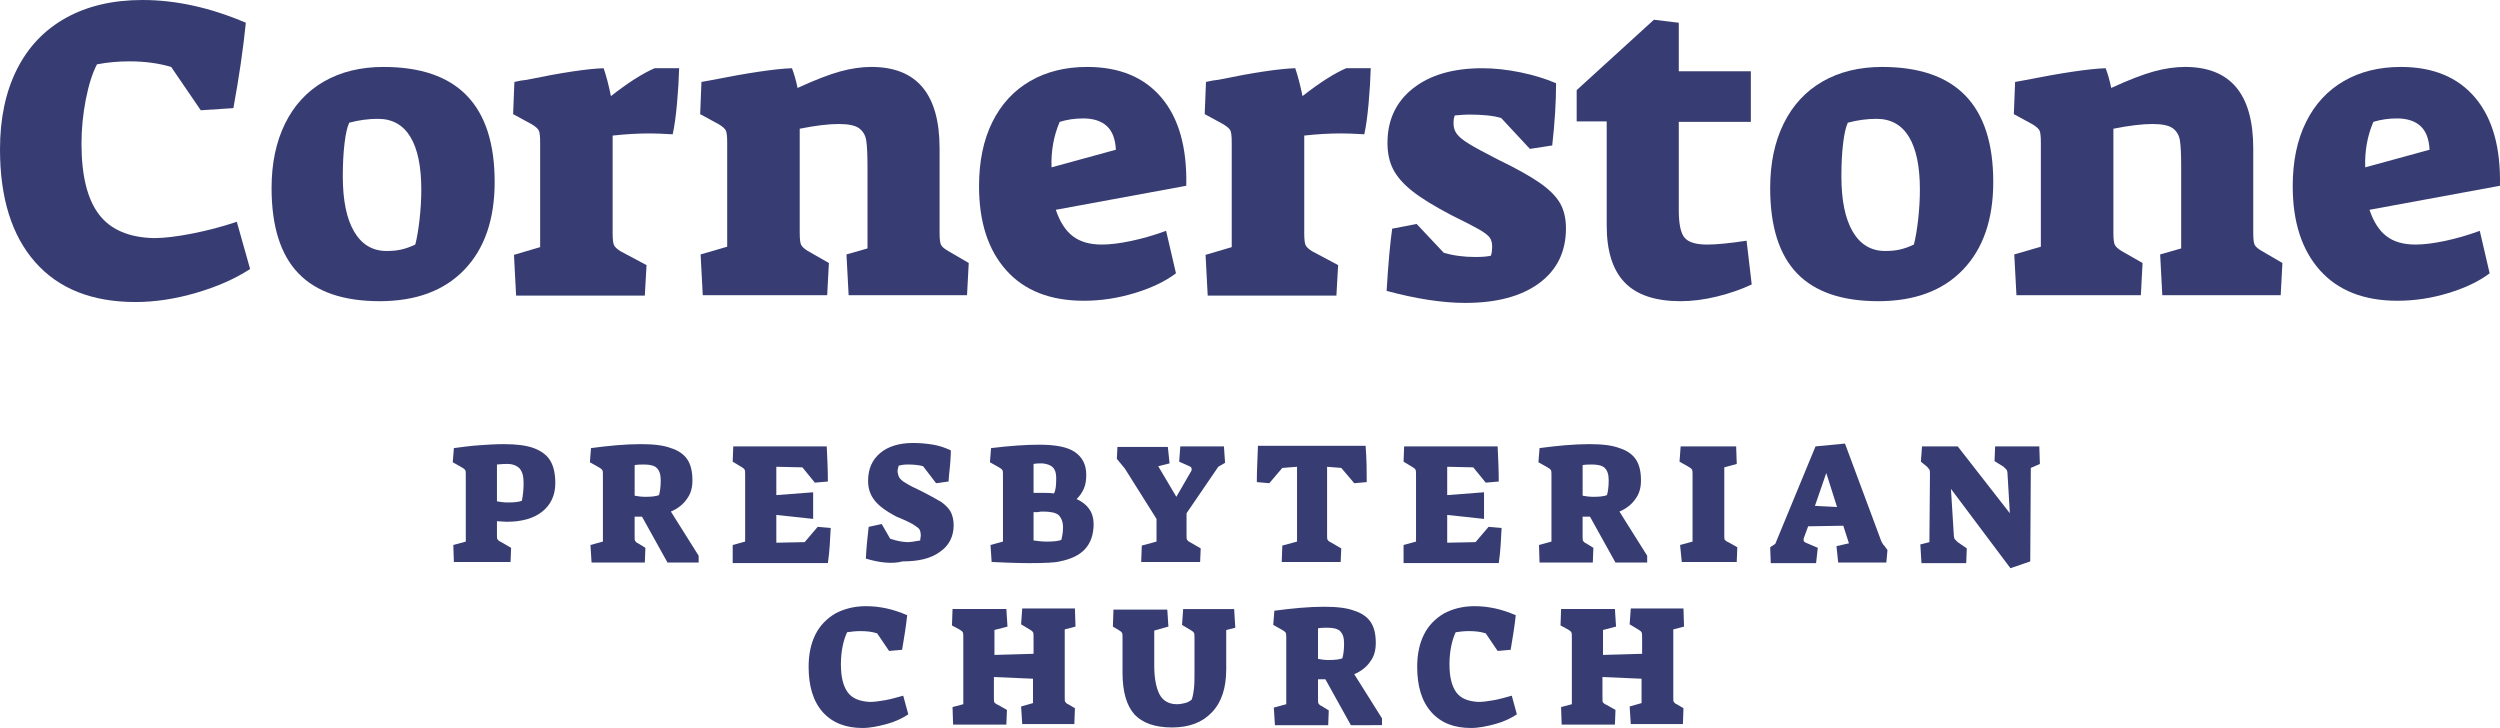 <!-- Generator: Adobe Illustrator 24.0.1, SVG Export Plug-In  -->
<svg version="1.1" xmlns="http://www.w3.org/2000/svg" xmlns:xlink="http://www.w3.org/1999/xlink" x="0px" y="0px"
	 width="183.974px" height="53.573px" viewBox="0 0 183.974 53.573" enable-background="new 0 0 183.974 53.573"
	 xml:space="preserve">
<defs>
</defs>
<g>
	<g>
		<g>
			<path fill="#373D72" d="M2.589,19.291C0.863,17.333,0,14.566,0,10.988c0-2.273,0.415-4.236,1.247-5.889
				C2.078,3.447,3.283,2.184,4.862,1.31C6.441,0.437,8.313,0,10.482,0c2.462,0,4.998,0.558,7.609,1.674
				c-0.19,1.894-0.495,3.989-0.916,6.283l-2.4,0.158l-2.179-3.189c-0.926-0.274-1.947-0.411-3.062-0.411
				c-0.842,0-1.641,0.074-2.4,0.221c-0.336,0.652-0.61,1.515-0.82,2.589c-0.211,1.074-0.316,2.158-0.316,3.252
				c0,2.336,0.426,4.068,1.278,5.193c0.853,1.127,2.205,1.71,4.058,1.752c0.736,0,1.668-0.111,2.794-0.331
				c1.126-0.221,2.226-0.51,3.299-0.869l0.979,3.473c-1.095,0.716-2.415,1.3-3.962,1.752c-1.547,0.452-3.036,0.679-4.468,0.679
				C6.777,22.227,4.314,21.248,2.589,19.291z"/>
		</g>
		<g>
			<path fill="#373D72" d="M21.958,20.112c-1.316-1.368-1.973-3.462-1.973-6.283c0-1.81,0.332-3.389,0.994-4.736
				c0.664-1.347,1.615-2.378,2.858-3.094c1.241-0.715,2.704-1.073,4.388-1.073c5.451,0,8.177,2.82,8.177,8.461
				c0,2.758-0.742,4.91-2.226,6.457c-1.484,1.547-3.563,2.32-6.236,2.32C25.268,22.164,23.273,21.48,21.958,20.112z M29.551,18.359
				c0.315-0.073,0.652-0.194,1.01-0.363c0.126-0.484,0.231-1.105,0.316-1.863c0.084-0.758,0.126-1.484,0.126-2.179
				c0-1.705-0.268-2.999-0.805-3.883c-0.536-0.884-1.332-1.326-2.384-1.326c-0.694,0-1.4,0.094-2.115,0.284
				c-0.147,0.316-0.264,0.827-0.347,1.532c-0.084,0.705-0.126,1.51-0.126,2.415c0,1.768,0.279,3.126,0.837,4.073
				c0.558,0.947,1.352,1.421,2.384,1.421C28.866,18.47,29.235,18.434,29.551,18.359z"/>
		</g>
		<g>
			<path fill="#373D72" d="M37.823,18.754l1.926-0.569v-7.672c0-0.463-0.031-0.763-0.095-0.9c-0.063-0.137-0.231-0.289-0.505-0.458
				L37.76,8.398l0.094-2.368c0.358-0.084,0.664-0.137,0.916-0.158c2.546-0.526,4.431-0.81,5.651-0.852
				c0.19,0.548,0.369,1.231,0.537,2.052c1.263-0.989,2.336-1.674,3.22-2.052h1.8c-0.021,0.8-0.074,1.668-0.158,2.605
				c-0.085,0.937-0.19,1.689-0.316,2.257c-0.758-0.042-1.315-0.063-1.673-0.063c-0.885,0-1.8,0.053-2.747,0.158v7.167
				c0,0.442,0.031,0.737,0.095,0.884c0.063,0.147,0.231,0.305,0.505,0.473l1.894,1.01l-0.126,2.242H37.98L37.823,18.754z"/>
		</g>
		<g>
			<path fill="#373D72" d="M51.557,18.723l1.957-0.568v-7.641c0-0.463-0.031-0.763-0.095-0.9c-0.063-0.137-0.231-0.289-0.505-0.458
				l-1.389-0.758l0.094-2.368l0.695-0.126c2.757-0.547,4.746-0.842,5.967-0.884c0.169,0.442,0.305,0.927,0.411,1.452
				c1.283-0.589,2.331-0.994,3.141-1.216c0.81-0.221,1.574-0.331,2.289-0.331c3.347,0,5.021,2,5.021,5.999v6.188
				c0,0.442,0.031,0.737,0.094,0.884c0.064,0.147,0.242,0.305,0.537,0.474l1.515,0.884l-0.126,2.368h-8.713l-0.159-2.999
				l1.547-0.442v-5.967c0-0.947-0.031-1.61-0.095-1.989c-0.063-0.379-0.237-0.674-0.521-0.884c-0.284-0.21-0.784-0.316-1.499-0.316
				c-0.758,0-1.716,0.116-2.873,0.347v7.641c0,0.442,0.031,0.737,0.095,0.884c0.063,0.147,0.231,0.305,0.505,0.474l1.547,0.884
				l-0.126,2.368h-9.156L51.557,18.723z"/>
		</g>
		<g>
			<path fill="#373D72" d="M74.051,19.891c-1.336-1.494-2.004-3.557-2.004-6.188c0-1.831,0.326-3.404,0.979-4.72
				c0.652-1.315,1.579-2.32,2.778-3.015c1.2-0.695,2.599-1.042,4.199-1.042c2.379,0,4.204,0.758,5.479,2.273
				c1.273,1.515,1.878,3.673,1.815,6.472l-9.599,1.768c0.295,0.884,0.711,1.531,1.248,1.942c0.536,0.411,1.247,0.616,2.131,0.616
				c0.611,0,1.336-0.089,2.179-0.268s1.695-0.426,2.557-0.742l0.726,3.126c-0.779,0.589-1.789,1.074-3.031,1.452
				s-2.494,0.568-3.757,0.568C77.287,22.132,75.388,21.385,74.051,19.891z M82.118,11.019c-0.042-0.799-0.268-1.384-0.679-1.752
				c-0.41-0.368-0.984-0.552-1.721-0.552c-0.611,0-1.19,0.084-1.736,0.253c-0.442,1.032-0.642,2.147-0.6,3.347L82.118,11.019z"/>
		</g>
		<g>
			<path fill="#373D72" d="M88.717,18.754l1.926-0.569v-7.672c0-0.463-0.031-0.763-0.095-0.9c-0.063-0.137-0.231-0.289-0.505-0.458
				l-1.389-0.758l0.094-2.368c0.358-0.084,0.664-0.137,0.916-0.158c2.546-0.526,4.431-0.81,5.651-0.852
				c0.19,0.548,0.369,1.231,0.537,2.052c1.263-0.989,2.336-1.674,3.22-2.052h1.8c-0.021,0.8-0.074,1.668-0.158,2.605
				c-0.085,0.937-0.19,1.689-0.316,2.257c-0.758-0.042-1.315-0.063-1.673-0.063c-0.885,0-1.8,0.053-2.747,0.158v7.167
				c0,0.442,0.031,0.737,0.095,0.884c0.063,0.147,0.231,0.305,0.505,0.473l1.894,1.01l-0.126,2.242h-9.472L88.717,18.754z"/>
		</g>
		<g>
			<path fill="#373D72" d="M102.04,21.406c0.126-2.062,0.264-3.588,0.411-4.578l1.799-0.347l1.99,2.115
				c0.695,0.211,1.473,0.316,2.336,0.316c0.484,0,0.863-0.031,1.137-0.094c0.063-0.168,0.094-0.4,0.094-0.695
				c0-0.253-0.058-0.463-0.173-0.631c-0.116-0.168-0.374-0.368-0.774-0.6c-0.4-0.231-1.094-0.589-2.084-1.074
				c-1.242-0.652-2.189-1.236-2.841-1.752c-0.652-0.516-1.121-1.047-1.405-1.594c-0.284-0.547-0.426-1.2-0.426-1.957
				c0-1.684,0.626-3.02,1.878-4.01c1.252-0.989,2.953-1.484,5.099-1.484c0.885,0,1.815,0.1,2.794,0.3
				c0.979,0.2,1.858,0.469,2.637,0.805c0,1.368-0.095,2.895-0.284,4.578l-1.642,0.253l-2.115-2.273
				c-0.547-0.169-1.347-0.253-2.4-0.253c-0.169,0-0.505,0.021-1.01,0.063c-0.064,0.127-0.095,0.327-0.095,0.6
				c0,0.295,0.084,0.552,0.253,0.774s0.468,0.463,0.899,0.726c0.431,0.264,1.122,0.637,2.068,1.121
				c1.39,0.674,2.437,1.258,3.142,1.752c0.705,0.495,1.2,0.995,1.485,1.5c0.284,0.505,0.426,1.116,0.426,1.831
				c0,1.726-0.658,3.073-1.973,4.041c-1.316,0.968-3.131,1.452-5.446,1.452C106.154,22.29,104.228,21.995,102.04,21.406z"/>
		</g>
		<g>
			<path fill="#373D72" d="M119.563,20.79c-0.884-0.916-1.326-2.31-1.326-4.183V8.935h-2.21V6.631l5.683-5.178l1.831,0.221v3.568
				h5.303v3.725h-5.303v6.504c0,1.01,0.142,1.685,0.426,2.021c0.285,0.337,0.837,0.505,1.658,0.505c0.695,0,1.662-0.094,2.905-0.284
				l0.379,3.22c-0.758,0.358-1.605,0.653-2.542,0.884c-0.937,0.231-1.837,0.347-2.699,0.347
				C121.815,22.164,120.447,21.706,119.563,20.79z"/>
		</g>
		<g>
			<path fill="#373D72" d="M132.239,20.112c-1.316-1.368-1.973-3.462-1.973-6.283c0-1.81,0.332-3.389,0.994-4.736
				c0.664-1.347,1.615-2.378,2.858-3.094c1.241-0.715,2.704-1.073,4.388-1.073c5.451,0,8.177,2.82,8.177,8.461
				c0,2.758-0.742,4.91-2.226,6.457c-1.484,1.547-3.563,2.32-6.236,2.32C135.549,22.164,133.554,21.48,132.239,20.112z
				 M139.832,18.359c0.315-0.073,0.652-0.194,1.01-0.363c0.126-0.484,0.231-1.105,0.316-1.863c0.084-0.758,0.126-1.484,0.126-2.179
				c0-1.705-0.268-2.999-0.805-3.883c-0.536-0.884-1.332-1.326-2.384-1.326c-0.694,0-1.4,0.094-2.115,0.284
				c-0.147,0.316-0.264,0.827-0.347,1.532c-0.084,0.705-0.126,1.51-0.126,2.415c0,1.768,0.279,3.126,0.837,4.073
				c0.558,0.947,1.352,1.421,2.384,1.421C139.147,18.47,139.516,18.434,139.832,18.359z"/>
		</g>
		<g>
			<path fill="#373D72" d="M148.229,18.723l1.957-0.568v-7.641c0-0.463-0.031-0.763-0.095-0.9c-0.063-0.137-0.231-0.289-0.505-0.458
				l-1.389-0.758l0.094-2.368l0.695-0.126c2.757-0.547,4.746-0.842,5.967-0.884c0.169,0.442,0.305,0.927,0.411,1.452
				c1.283-0.589,2.331-0.994,3.141-1.216c0.81-0.221,1.574-0.331,2.289-0.331c3.347,0,5.021,2,5.021,5.999v6.188
				c0,0.442,0.031,0.737,0.094,0.884c0.064,0.147,0.242,0.305,0.537,0.474l1.515,0.884l-0.126,2.368h-8.713l-0.158-2.999
				l1.547-0.442v-5.967c0-0.947-0.031-1.61-0.095-1.989c-0.063-0.379-0.237-0.674-0.521-0.884c-0.284-0.21-0.784-0.316-1.499-0.316
				c-0.758,0-1.716,0.116-2.873,0.347v7.641c0,0.442,0.031,0.737,0.095,0.884c0.063,0.147,0.231,0.305,0.505,0.474l1.547,0.884
				l-0.126,2.368h-9.156L148.229,18.723z"/>
		</g>
		<g>
			<path fill="#373D72" d="M170.724,19.891c-1.336-1.494-2.004-3.557-2.004-6.188c0-1.831,0.326-3.404,0.979-4.72
				c0.652-1.315,1.579-2.32,2.778-3.015c1.2-0.695,2.599-1.042,4.199-1.042c2.378,0,4.204,0.758,5.479,2.273
				c1.273,1.515,1.878,3.673,1.815,6.472l-9.599,1.768c0.295,0.884,0.711,1.531,1.248,1.942c0.536,0.411,1.247,0.616,2.131,0.616
				c0.611,0,1.336-0.089,2.179-0.268s1.695-0.426,2.557-0.742l0.726,3.126c-0.779,0.589-1.789,1.074-3.031,1.452
				c-1.242,0.379-2.494,0.568-3.757,0.568C173.961,22.132,172.061,21.385,170.724,19.891z M178.791,11.019
				c-0.042-0.799-0.268-1.384-0.679-1.752c-0.41-0.368-0.984-0.552-1.721-0.552c-0.611,0-1.19,0.084-1.736,0.253
				c-0.442,1.032-0.642,2.147-0.6,3.347L178.791,11.019z"/>
		</g>
	</g>
	<g>
		<path fill="#373D72" d="M33.36,40.105l0.917-0.25v-4.837c0-0.208,0-0.375-0.042-0.417c-0.042-0.083-0.125-0.125-0.25-0.208
			l-0.667-0.375l0.083-1.042c0.625-0.083,1.251-0.167,1.835-0.208c0.584-0.042,1.209-0.083,1.835-0.083
			c0.917,0,1.626,0.083,2.21,0.292c0.542,0.208,0.959,0.5,1.209,0.917c0.25,0.417,0.375,0.959,0.375,1.668
			c0,0.876-0.334,1.585-0.959,2.085c-0.625,0.5-1.501,0.751-2.627,0.751l-0.709-0.042v0.959c0,0.208,0,0.334,0.042,0.375
			c0.042,0.042,0.083,0.125,0.208,0.167l0.792,0.459l-0.042,1.042h-4.17L33.36,40.105z M38.406,36.852
			c0.083-0.417,0.125-0.834,0.125-1.293c0-0.5-0.083-0.834-0.292-1.084c-0.208-0.208-0.5-0.334-0.917-0.334
			c-0.125,0-0.375,0-0.751,0.042v2.71c0.208,0.042,0.5,0.083,0.792,0.083C37.864,36.978,38.197,36.936,38.406,36.852z"/>
	</g>
	<g>
		<path fill="#373D72" d="M43.451,40.105l0.917-0.25v-4.837c0-0.208,0-0.375-0.042-0.417c-0.042-0.083-0.125-0.125-0.25-0.208
			l-0.667-0.375l0.083-1.042c1.251-0.167,2.502-0.292,3.669-0.292c0.917,0,1.668,0.083,2.21,0.292
			c0.542,0.167,0.959,0.459,1.209,0.834s0.375,0.876,0.375,1.543c0,0.542-0.125,1.001-0.417,1.376
			c-0.25,0.375-0.667,0.709-1.168,0.917l2.043,3.252v0.5h-2.293l-1.876-3.378h-0.542v1.418c0,0.208,0,0.334,0.042,0.375
			c0.042,0.042,0.083,0.125,0.208,0.167l0.542,0.334l-0.042,1.084h-3.92L43.451,40.105z M48.497,36.435
			c0.083-0.292,0.125-0.667,0.125-1.084c0-0.417-0.083-0.709-0.292-0.917c-0.167-0.167-0.5-0.25-0.917-0.25
			c-0.25,0-0.459,0-0.709,0.042v2.252c0.208,0.042,0.5,0.083,0.792,0.083C47.955,36.561,48.288,36.519,48.497,36.435z"/>
	</g>
	<g>
		<path fill="#373D72" d="M53.918,40.105l0.917-0.25v-4.879c0-0.208,0-0.375-0.042-0.417c-0.042-0.083-0.125-0.125-0.25-0.208
			l-0.625-0.375l0.042-1.126h6.88c0.042,0.876,0.083,1.751,0.083,2.585l-0.959,0.083l-0.917-1.126l-1.918-0.042v2.085l2.71-0.208
			v1.96l-2.71-0.292v2.043l2.085-0.042l0.959-1.126l0.959,0.083c-0.042,0.876-0.083,1.751-0.208,2.585h-7.005V40.105z"/>
	</g>
	<g>
		<path fill="#373D72" d="M63.717,41.106c0.042-0.834,0.125-1.626,0.208-2.335l0.959-0.208l0.625,1.084
			c0.5,0.167,0.959,0.25,1.334,0.25c0.125,0,0.417-0.042,0.876-0.125c0-0.167,0.042-0.292,0.042-0.334
			c0-0.208-0.042-0.375-0.083-0.459c-0.083-0.125-0.208-0.208-0.459-0.375c-0.208-0.125-0.625-0.334-1.251-0.584
			c-0.709-0.375-1.251-0.751-1.585-1.168c-0.334-0.417-0.5-0.876-0.5-1.459c0-0.876,0.292-1.543,0.876-2.043
			c0.584-0.5,1.418-0.751,2.418-0.751c0.5,0,1.001,0.042,1.501,0.125c0.5,0.083,0.917,0.25,1.293,0.417
			c0,0.459-0.042,1.042-0.125,1.751l-0.042,0.542l-0.917,0.125l-0.959-1.251c-0.292-0.083-0.667-0.125-1.126-0.125
			c-0.292,0-0.5,0.042-0.667,0.083c-0.042,0.167-0.083,0.292-0.083,0.375c0,0.167,0.042,0.334,0.125,0.5
			c0.083,0.125,0.25,0.292,0.5,0.417c0.25,0.167,0.584,0.334,1.042,0.542c0.667,0.334,1.168,0.625,1.543,0.834
			c0.334,0.25,0.584,0.5,0.709,0.751c0.125,0.25,0.208,0.584,0.208,0.959c0,0.834-0.334,1.501-1.001,1.96
			c-0.667,0.5-1.585,0.709-2.752,0.709C65.635,41.523,64.676,41.398,63.717,41.106z"/>
	</g>
	<g>
		<path fill="#373D72" d="M72.974,41.356l-0.083-1.251l0.917-0.25v-4.837c0-0.208,0-0.375-0.042-0.417
			c-0.042-0.083-0.125-0.125-0.25-0.208l-0.667-0.375l0.083-1.042c1.376-0.167,2.544-0.25,3.544-0.25
			c1.209,0,2.085,0.167,2.627,0.542c0.542,0.375,0.834,0.917,0.834,1.668c0,0.375-0.042,0.709-0.167,1.001s-0.292,0.542-0.542,0.792
			c0.834,0.375,1.251,1.001,1.251,1.835c0,0.751-0.208,1.376-0.625,1.835c-0.417,0.459-1.042,0.751-1.876,0.917
			c-0.292,0.083-1.042,0.125-2.252,0.125C74.808,41.439,73.891,41.398,72.974,41.356z M77.727,35.184
			c0-0.375-0.083-0.625-0.25-0.792c-0.167-0.167-0.417-0.25-0.751-0.292c-0.208,0-0.459,0-0.667,0.042v2.127
			c0.125,0,0.334,0,0.542,0c0.334,0,0.667,0,0.959,0.042C77.686,36.102,77.727,35.727,77.727,35.184z M78.103,39.73
			c0.083-0.334,0.125-0.625,0.125-0.917c0-0.417-0.125-0.709-0.334-0.917c-0.208-0.167-0.584-0.25-1.126-0.25
			c-0.125,0-0.25,0-0.417,0.042h-0.292v2.085c0.292,0.042,0.625,0.083,1.001,0.083C77.561,39.855,77.894,39.813,78.103,39.73z"/>
	</g>
	<g>
		<path fill="#373D72" d="M84.024,40.147l1.084-0.292v-1.668l-2.335-3.711l-0.584-0.709l0.042-0.876h3.711l0.125,1.209l-0.834,0.208
			l1.334,2.252l1.084-1.876c0.042-0.042,0.042-0.125,0.042-0.167c0-0.083-0.042-0.167-0.167-0.208l-0.751-0.334l0.083-1.126h3.211
			l0.083,1.209l-0.5,0.292l-2.335,3.419v1.585c0,0.208,0,0.334,0.042,0.375c0.042,0.042,0.083,0.125,0.208,0.167l0.792,0.459
			l-0.042,1.001h-4.337L84.024,40.147z"/>
	</g>
	<g>
		<path fill="#373D72" d="M94.365,40.147l1.084-0.292v-5.504l-1.084,0.083l-0.959,1.126l-0.917-0.083
			c0-0.709,0.042-1.585,0.083-2.669h7.923c0.083,1.084,0.083,1.96,0.083,2.669l-0.917,0.083l-0.959-1.126l-1.042-0.083v5.004
			c0,0.208,0,0.334,0.042,0.375c0.042,0.042,0.083,0.125,0.208,0.167l0.792,0.459l-0.042,1.001h-4.337L94.365,40.147z"/>
	</g>
	<g>
		<path fill="#373D72" d="M103.288,40.105l0.917-0.25v-4.879c0-0.208,0-0.375-0.042-0.417c-0.042-0.083-0.125-0.125-0.25-0.208
			l-0.625-0.375l0.042-1.126h6.88c0.042,0.876,0.083,1.751,0.083,2.585l-0.959,0.083l-0.917-1.126l-1.918-0.042v2.085l2.71-0.208
			v1.96l-2.71-0.292v2.043l2.085-0.042l0.959-1.126l0.959,0.083c-0.042,0.876-0.083,1.751-0.208,2.585h-7.005L103.288,40.105z"/>
	</g>
	<g>
		<path fill="#373D72" d="M113.254,40.105l0.917-0.25v-4.837c0-0.208,0-0.375-0.042-0.417c-0.042-0.083-0.125-0.125-0.25-0.208
			l-0.667-0.375l0.083-1.042c1.251-0.167,2.502-0.292,3.669-0.292c0.917,0,1.668,0.083,2.21,0.292
			c0.542,0.167,0.959,0.459,1.209,0.834c0.25,0.375,0.375,0.876,0.375,1.543c0,0.542-0.125,1.001-0.417,1.376
			c-0.25,0.375-0.667,0.709-1.168,0.917l2.043,3.252v0.5h-2.335l-1.876-3.378h-0.542v1.418c0,0.208,0,0.334,0.042,0.375
			c0.042,0.042,0.083,0.125,0.208,0.167l0.542,0.334l-0.042,1.084h-3.92L113.254,40.105z M118.258,36.435
			c0.083-0.292,0.125-0.667,0.125-1.084c0-0.417-0.083-0.709-0.292-0.917c-0.167-0.167-0.5-0.25-0.917-0.25
			c-0.25,0-0.459,0-0.709,0.042v2.252c0.208,0.042,0.5,0.083,0.792,0.083C117.716,36.561,118.049,36.519,118.258,36.435z"/>
	</g>
	<g>
		<path fill="#373D72" d="M123.637,40.105l0.917-0.25v-4.879c0-0.208,0-0.375-0.042-0.417c-0.042-0.083-0.125-0.125-0.25-0.208
			l-0.667-0.375l0.083-1.126h4.086l0.042,1.293l-0.917,0.25v4.962c0,0.208,0,0.334,0.042,0.375c0.042,0.042,0.125,0.125,0.25,0.167
			l0.667,0.375l-0.042,1.084h-4.045L123.637,40.105z"/>
	</g>
	<g>
		<path fill="#373D72" d="M130.267,40.272l0.375-0.25l2.961-7.172l2.168-0.208l2.544,6.839c0.083,0.208,0.125,0.375,0.167,0.417
			c0.042,0.083,0.083,0.167,0.208,0.292l0.208,0.292l-0.083,0.917h-3.544l-0.125-1.209l0.917-0.208l-0.417-1.293l-2.585,0.042
			l-0.292,0.792c-0.042,0.083-0.042,0.125-0.042,0.208c0,0.042,0,0.083,0.042,0.125c0.042,0.042,0.042,0.042,0.125,0.083
			l0.876,0.375l-0.125,1.126h-3.336L130.267,40.272z M134.395,34.809l-0.834,2.418l1.626,0.083L134.395,34.809z"/>
	</g>
	<g>
		<path fill="#373D72" d="M143.569,35.977l0.208,3.336c0,0.208,0.042,0.334,0.083,0.375c0.042,0.042,0.125,0.125,0.208,0.208
			l0.667,0.459l-0.042,1.084h-3.294l-0.083-1.376l0.667-0.167l0.042-5.004c0-0.167,0-0.25-0.042-0.334
			c-0.042-0.042-0.083-0.125-0.167-0.208l-0.459-0.375l0.083-1.126h2.627l3.836,4.92l-0.167-2.835c0-0.208-0.042-0.334-0.083-0.375
			c-0.042-0.042-0.125-0.125-0.208-0.208l-0.667-0.417l0.042-1.084h3.252l0.042,1.293l-0.667,0.292l-0.042,6.88l-1.459,0.5
			L143.569,35.977z"/>
	</g>
	<g>
		<path fill="#373D72" d="M60.548,52.406c-0.709-0.792-1.042-1.918-1.042-3.336c0-0.917,0.167-1.71,0.5-2.377
			c0.334-0.667,0.834-1.168,1.459-1.543c0.625-0.334,1.376-0.542,2.252-0.542c1.001,0,2.002,0.208,3.044,0.667
			c-0.083,0.751-0.208,1.585-0.375,2.544l-0.959,0.083l-0.876-1.293c-0.375-0.125-0.792-0.167-1.251-0.167
			c-0.334,0-0.667,0.042-0.959,0.083c-0.125,0.25-0.25,0.625-0.334,1.042c-0.083,0.417-0.125,0.876-0.125,1.293
			c0,0.959,0.167,1.626,0.5,2.085c0.334,0.459,0.876,0.667,1.626,0.709c0.292,0,0.667-0.042,1.126-0.125
			c0.459-0.083,0.876-0.208,1.334-0.334l0.375,1.376c-0.459,0.292-0.959,0.542-1.585,0.709c-0.625,0.167-1.209,0.292-1.793,0.292
			C62.257,53.573,61.256,53.198,60.548,52.406z"/>
	</g>
	<g>
		<path fill="#373D72" d="M70.097,52.031l0.792-0.208v-4.879c0-0.208,0-0.375-0.042-0.417c-0.042-0.083-0.125-0.125-0.25-0.208
			l-0.542-0.292l0.042-1.209h3.961l0.083,1.293l-0.959,0.25v1.835l2.877-0.083v-1.168c0-0.208,0-0.375-0.042-0.417
			c-0.042-0.083-0.125-0.125-0.25-0.208l-0.625-0.375l0.083-1.168h3.878l0.042,1.334l-0.792,0.208v4.962
			c0,0.208,0,0.334,0.042,0.375c0.042,0.042,0.083,0.125,0.208,0.167l0.5,0.292l-0.042,1.168h-3.836l-0.083-1.293l0.876-0.25v-1.793
			l-2.877-0.125v1.501c0,0.208,0,0.334,0.042,0.375c0.042,0.042,0.125,0.125,0.25,0.167l0.667,0.375l-0.042,1.084h-3.92
			L70.097,52.031z"/>
	</g>
	<g>
		<path fill="#373D72" d="M83.482,52.573c-0.584-0.667-0.876-1.668-0.876-3.086v-2.502c0-0.208,0-0.375-0.042-0.417
			c-0.042-0.083-0.125-0.125-0.25-0.208l-0.417-0.25l0.042-1.251H85.9l0.083,1.251l-1.042,0.292v2.585
			c0,0.876,0.125,1.585,0.375,2.085s0.709,0.751,1.293,0.751c0.208,0,0.417-0.042,0.584-0.083c0.208-0.042,0.334-0.125,0.5-0.25
			c0.083-0.208,0.125-0.459,0.167-0.792c0.042-0.334,0.042-0.751,0.042-1.293v-2.418c0-0.208,0-0.375-0.042-0.417
			c-0.042-0.083-0.125-0.125-0.25-0.208l-0.625-0.375l0.083-1.168h3.753l0.083,1.376l-0.667,0.167v2.877
			c0,1.376-0.334,2.418-1.042,3.169c-0.709,0.751-1.668,1.126-2.961,1.126C84.983,53.532,84.065,53.198,83.482,52.573z"/>
	</g>
	<g>
		<path fill="#373D72" d="M93.739,52.072l0.917-0.25v-4.837c0-0.208,0-0.375-0.042-0.417c-0.042-0.083-0.125-0.125-0.25-0.208
			l-0.667-0.375l0.083-1.042c1.251-0.167,2.502-0.292,3.669-0.292c0.917,0,1.668,0.083,2.21,0.292
			c0.542,0.167,0.959,0.459,1.209,0.834c0.25,0.375,0.375,0.876,0.375,1.543c0,0.542-0.125,1.001-0.417,1.376
			c-0.25,0.375-0.667,0.709-1.168,0.917l2.043,3.252v0.5H99.41l-1.876-3.378h-0.542v1.418c0,0.208,0,0.334,0.042,0.375
			c0.042,0.042,0.083,0.125,0.208,0.167l0.542,0.334l-0.042,1.084h-3.92L93.739,52.072z M98.785,48.445
			c0.083-0.292,0.125-0.667,0.125-1.084c0-0.417-0.083-0.709-0.292-0.917c-0.167-0.167-0.5-0.25-0.917-0.25
			c-0.25,0-0.459,0-0.709,0.042v2.252c0.208,0.042,0.5,0.083,0.792,0.083C98.243,48.57,98.576,48.528,98.785,48.445z"/>
	</g>
	<g>
		<path fill="#373D72" d="M105.332,52.406c-0.709-0.792-1.042-1.918-1.042-3.336c0-0.917,0.167-1.71,0.5-2.377
			c0.334-0.667,0.834-1.168,1.459-1.543c0.625-0.334,1.376-0.542,2.252-0.542c1.001,0,2.002,0.208,3.044,0.667
			c-0.083,0.751-0.208,1.585-0.375,2.544l-0.959,0.083l-0.876-1.293c-0.375-0.125-0.792-0.167-1.251-0.167
			c-0.334,0-0.667,0.042-0.959,0.083c-0.125,0.25-0.25,0.625-0.334,1.042c-0.083,0.417-0.125,0.876-0.125,1.293
			c0,0.959,0.167,1.626,0.5,2.085c0.334,0.459,0.876,0.667,1.626,0.709c0.292,0,0.667-0.042,1.126-0.125
			c0.459-0.083,0.876-0.208,1.334-0.334l0.375,1.376c-0.459,0.292-0.959,0.542-1.585,0.709c-0.625,0.167-1.209,0.292-1.793,0.292
			C106.999,53.573,106.04,53.198,105.332,52.406z"/>
	</g>
	<g>
		<path fill="#373D72" d="M114.88,52.031l0.792-0.208v-4.879c0-0.208,0-0.375-0.042-0.417c-0.042-0.083-0.125-0.125-0.25-0.208
			l-0.542-0.292l0.042-1.209h3.961l0.083,1.293l-0.959,0.25v1.835l2.877-0.083v-1.168c0-0.208,0-0.375-0.042-0.417
			c-0.042-0.083-0.125-0.125-0.25-0.208l-0.625-0.375l0.083-1.168h3.878l0.042,1.334l-0.792,0.208v4.962
			c0,0.208,0,0.334,0.042,0.375c0.042,0.042,0.083,0.125,0.208,0.167l0.5,0.292l-0.042,1.168h-3.836l-0.083-1.293l0.876-0.25v-1.793
			l-2.877-0.125v1.501c0,0.208,0,0.334,0.042,0.375c0.042,0.042,0.125,0.125,0.25,0.167l0.667,0.375l-0.042,1.084h-3.92
			L114.88,52.031z"/>
	</g>
</g>
</svg>
